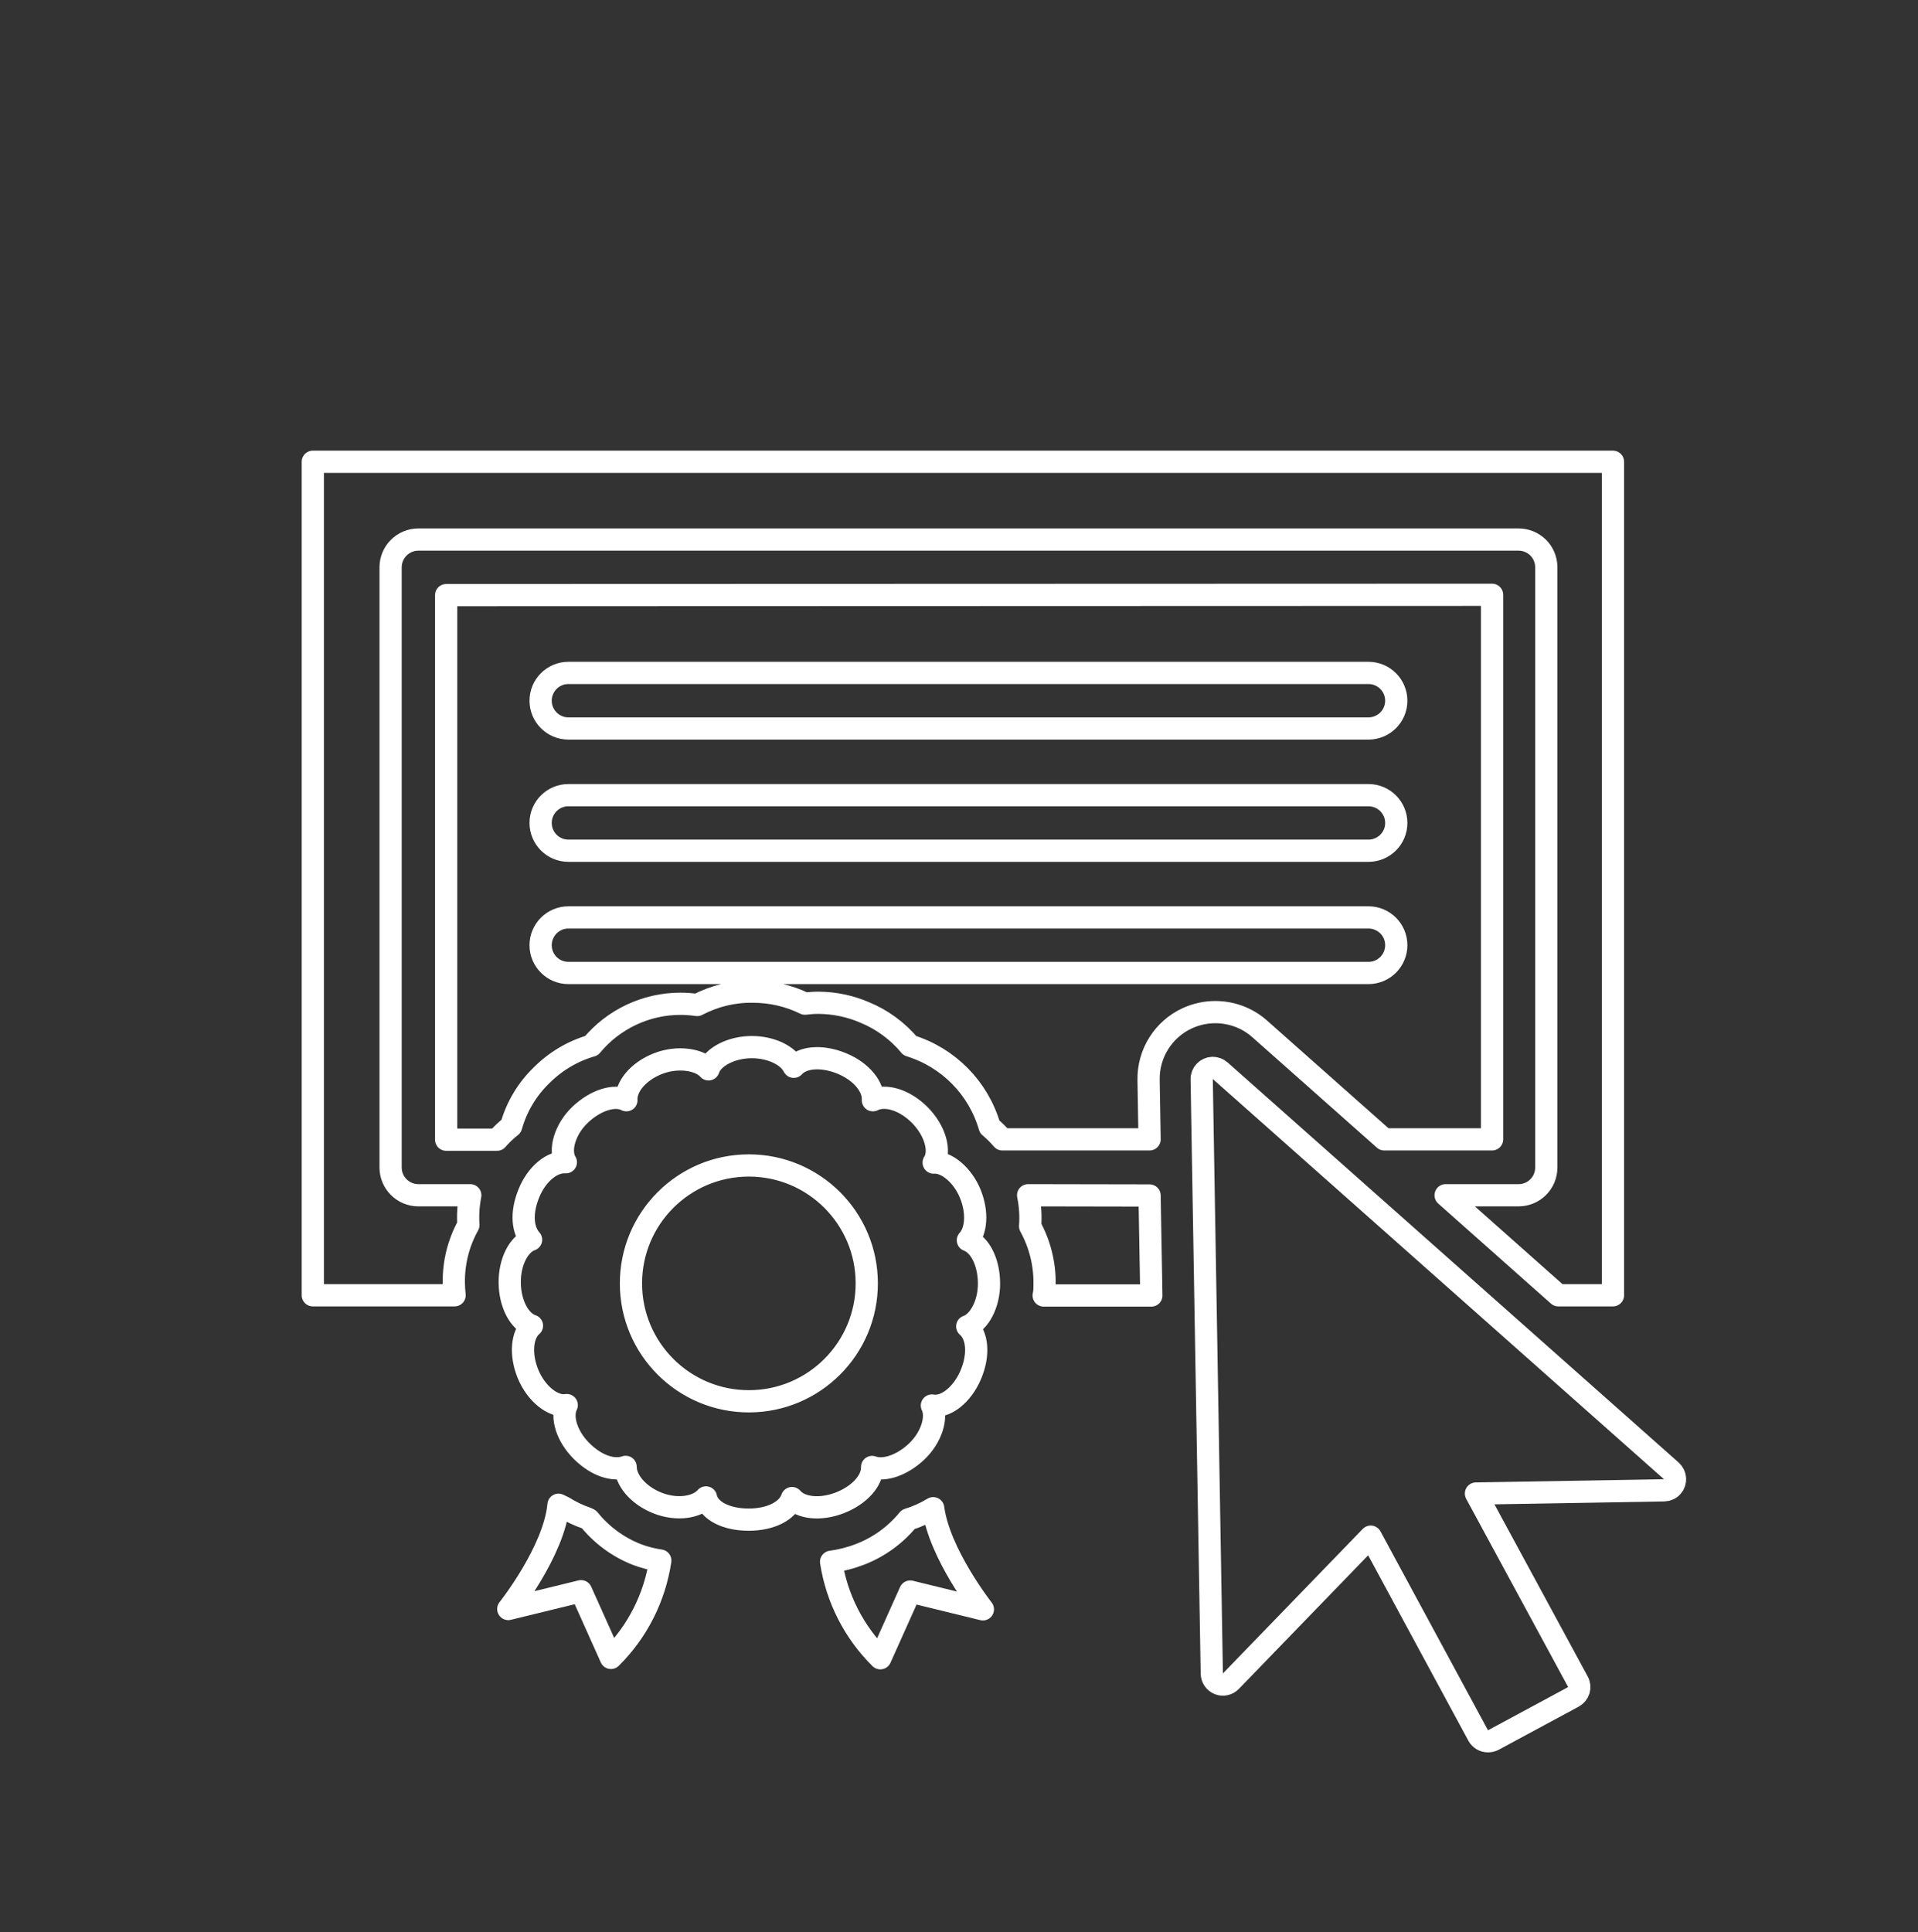 <?xml version="1.0" encoding="UTF-8"?><svg id="a" xmlns="http://www.w3.org/2000/svg" viewBox="0 0 172.6 173.87"><rect x="0" y="0" width="172.6" height="173.87" fill="#333333" stroke="none"/><defs><style>.b{fill:none;stroke:#fff;stroke-linecap:round;stroke-linejoin:round;stroke-width:2px;}</style></defs><path class="b" d="M92.52,107.55c.19,.92,.25,1.86,.18,2.79,.88,1.6,1.33,3.4,1.3,5.23,0,.33,0,.66-.08,1h9.69l-.16-9-10.93-.02Z"/><path class="b" d="M28.15,41.55V116.55h12.76c-.04-.37-.07-.73-.07-1.1-.03-1.83,.42-3.63,1.31-5.22-.06-.9,0-1.8,.17-2.68h-4.67c-1.38,0-2.5-1.12-2.5-2.5V51.05c0-1.38,1.12-2.5,2.5-2.5h99c1.38,0,2.49,1.1,2.5,2.48,0,0,0,.01,0,.02v54c0,1.38-1.1,2.49-2.48,2.5,0,0-.01,0-.02,0h-6.56l10.14,9h4.92V41.55H28.15Z"/><path class="b" d="M40.15,53.55v49h4.58c.38-.44,.81-.85,1.27-1.21,.49-1.75,1.44-3.34,2.75-4.6,1.25-1.25,2.79-2.16,4.48-2.65,1.97-2.38,4.91-3.77,8-3.77,.51,0,1.01,.04,1.51,.11,1.54-.81,3.26-1.23,5-1.2,1.63,0,3.24,.36,4.7,1.08,.4-.05,.81-.08,1.22-.08,1.42,.01,2.82,.3,4.13,.86,1.59,.65,2.99,1.68,4.09,3,3.47,1.07,6.17,3.81,7.18,7.3,.41,.34,.79,.72,1.14,1.13h13.25l-.09-5.35c-.04-2.38,1.33-4.56,3.49-5.55,.79-.36,1.64-.55,2.51-.55,1.47,0,2.9,.53,4,1.51l11.21,9.94h9.7V53.52l-94.12,.03Zm83,34H51.15c-1.38,0-2.5-1.12-2.5-2.5s1.12-2.5,2.5-2.5H123.15c1.38,0,2.5,1.12,2.5,2.5s-1.12,2.5-2.5,2.5Zm0-11H51.15c-1.38,0-2.5-1.12-2.5-2.5s1.12-2.5,2.5-2.5H123.15c1.38,0,2.5,1.12,2.5,2.5s-1.12,2.5-2.5,2.5Zm0-11H51.15c-1.38,0-2.5-1.12-2.5-2.5s1.12-2.5,2.5-2.5H123.15c1.38,0,2.5,1.12,2.5,2.5s-1.12,2.5-2.5,2.5Z"/><path class="b" d="M133.9,156.68c-.37,0-.7-.2-.88-.52l-9.67-17.89-12.58,13c-.28,.29-.71,.39-1.09,.24-.37-.15-.62-.51-.63-.91l-.91-53.48c-.02-.55,.42-1.01,.97-1.03,.26,0,.51,.09,.7,.26l40.59,36c.41,.37,.45,1,.09,1.41-.18,.21-.45,.33-.73,.34l-16.94,.29,9.18,16.94c.13,.23,.15,.51,.08,.76-.08,.25-.25,.46-.48,.59l-7.2,3.88c-.15,.08-.33,.12-.5,.12Z"/><path class="b" d="M89,115.5c0-1.89-.79-3.49-1.9-3.9,.77-.84,.89-2.51,.22-4.17s-2.11-2.9-3.3-2.82h0c.66-1,.15-2.88-1.26-4.29s-3.14-1.86-4.21-1.32c.08-1.18-1-2.57-2.8-3.31s-3.53-.58-4.32,.3c-.5-1-2-1.77-3.79-1.77s-3.51,.86-3.88,2c-.76-.88-2.76-1.22-4.56-.51s-2.9,2.1-2.83,3.29c-1.06-.56-2.79,0-4.16,1.3s-1.94,3.22-1.29,4.28h0c-1.19-.09-2.6,1-3.33,2.8s-.56,3.33,.2,4.17c-1.12,.4-1.94,2-1.92,3.88s.86,3.48,2,3.86c-.91,.77-1.08,2.58-.35,4.35s2.26,3,3.48,2.79c-.53,1.07,0,2.82,1.36,4.16s2.87,1.78,3.94,1.4c0,1.18,1.1,2.55,2.86,3.25s3.59,.4,4.37-.5c.25,1.21,1.84,2,3.84,2s3.52-.8,3.9-1.94c.77,.91,2.56,1.11,4.32,.42s2.93-2,2.89-3.22c1.07,.39,2.67-.13,4-1.38s1.91-3.08,1.38-4.15c1.22,.22,2.72-.93,3.5-2.77s.59-3.57-.32-4.35c1.04-.35,1.96-1.95,1.96-3.85Zm-21.59,10.59c-5.86,.01-10.62-4.73-10.63-10.59-.01-5.86,4.73-10.62,10.59-10.63,5.86-.01,10.62,4.73,10.63,10.59v.02c0,5.85-4.74,10.6-10.59,10.61Z"/><path class="b" d="M81.73,136.72c-1.15,1.41-2.66,2.5-4.36,3.15-.83,.32-1.7,.54-2.58,.66,.51,3.29,2.06,6.34,4.43,8.68l2.69-6,6.54,1.6s-3.93-5-4.47-9.1c-.71,.43-1.46,.77-2.25,1.01Z"/><path class="b" d="M57.27,139.86c-1.67-.66-3.14-1.75-4.27-3.15l-.2-.1c-.74-.25-1.44-.59-2.1-1l-.44-.21c-.39,4.19-4.52,9.38-4.52,9.38l6.55-1.6,2.69,6c2.39-2.36,3.94-5.44,4.44-8.76-.74-.11-1.46-.29-2.15-.56Z"/></svg>